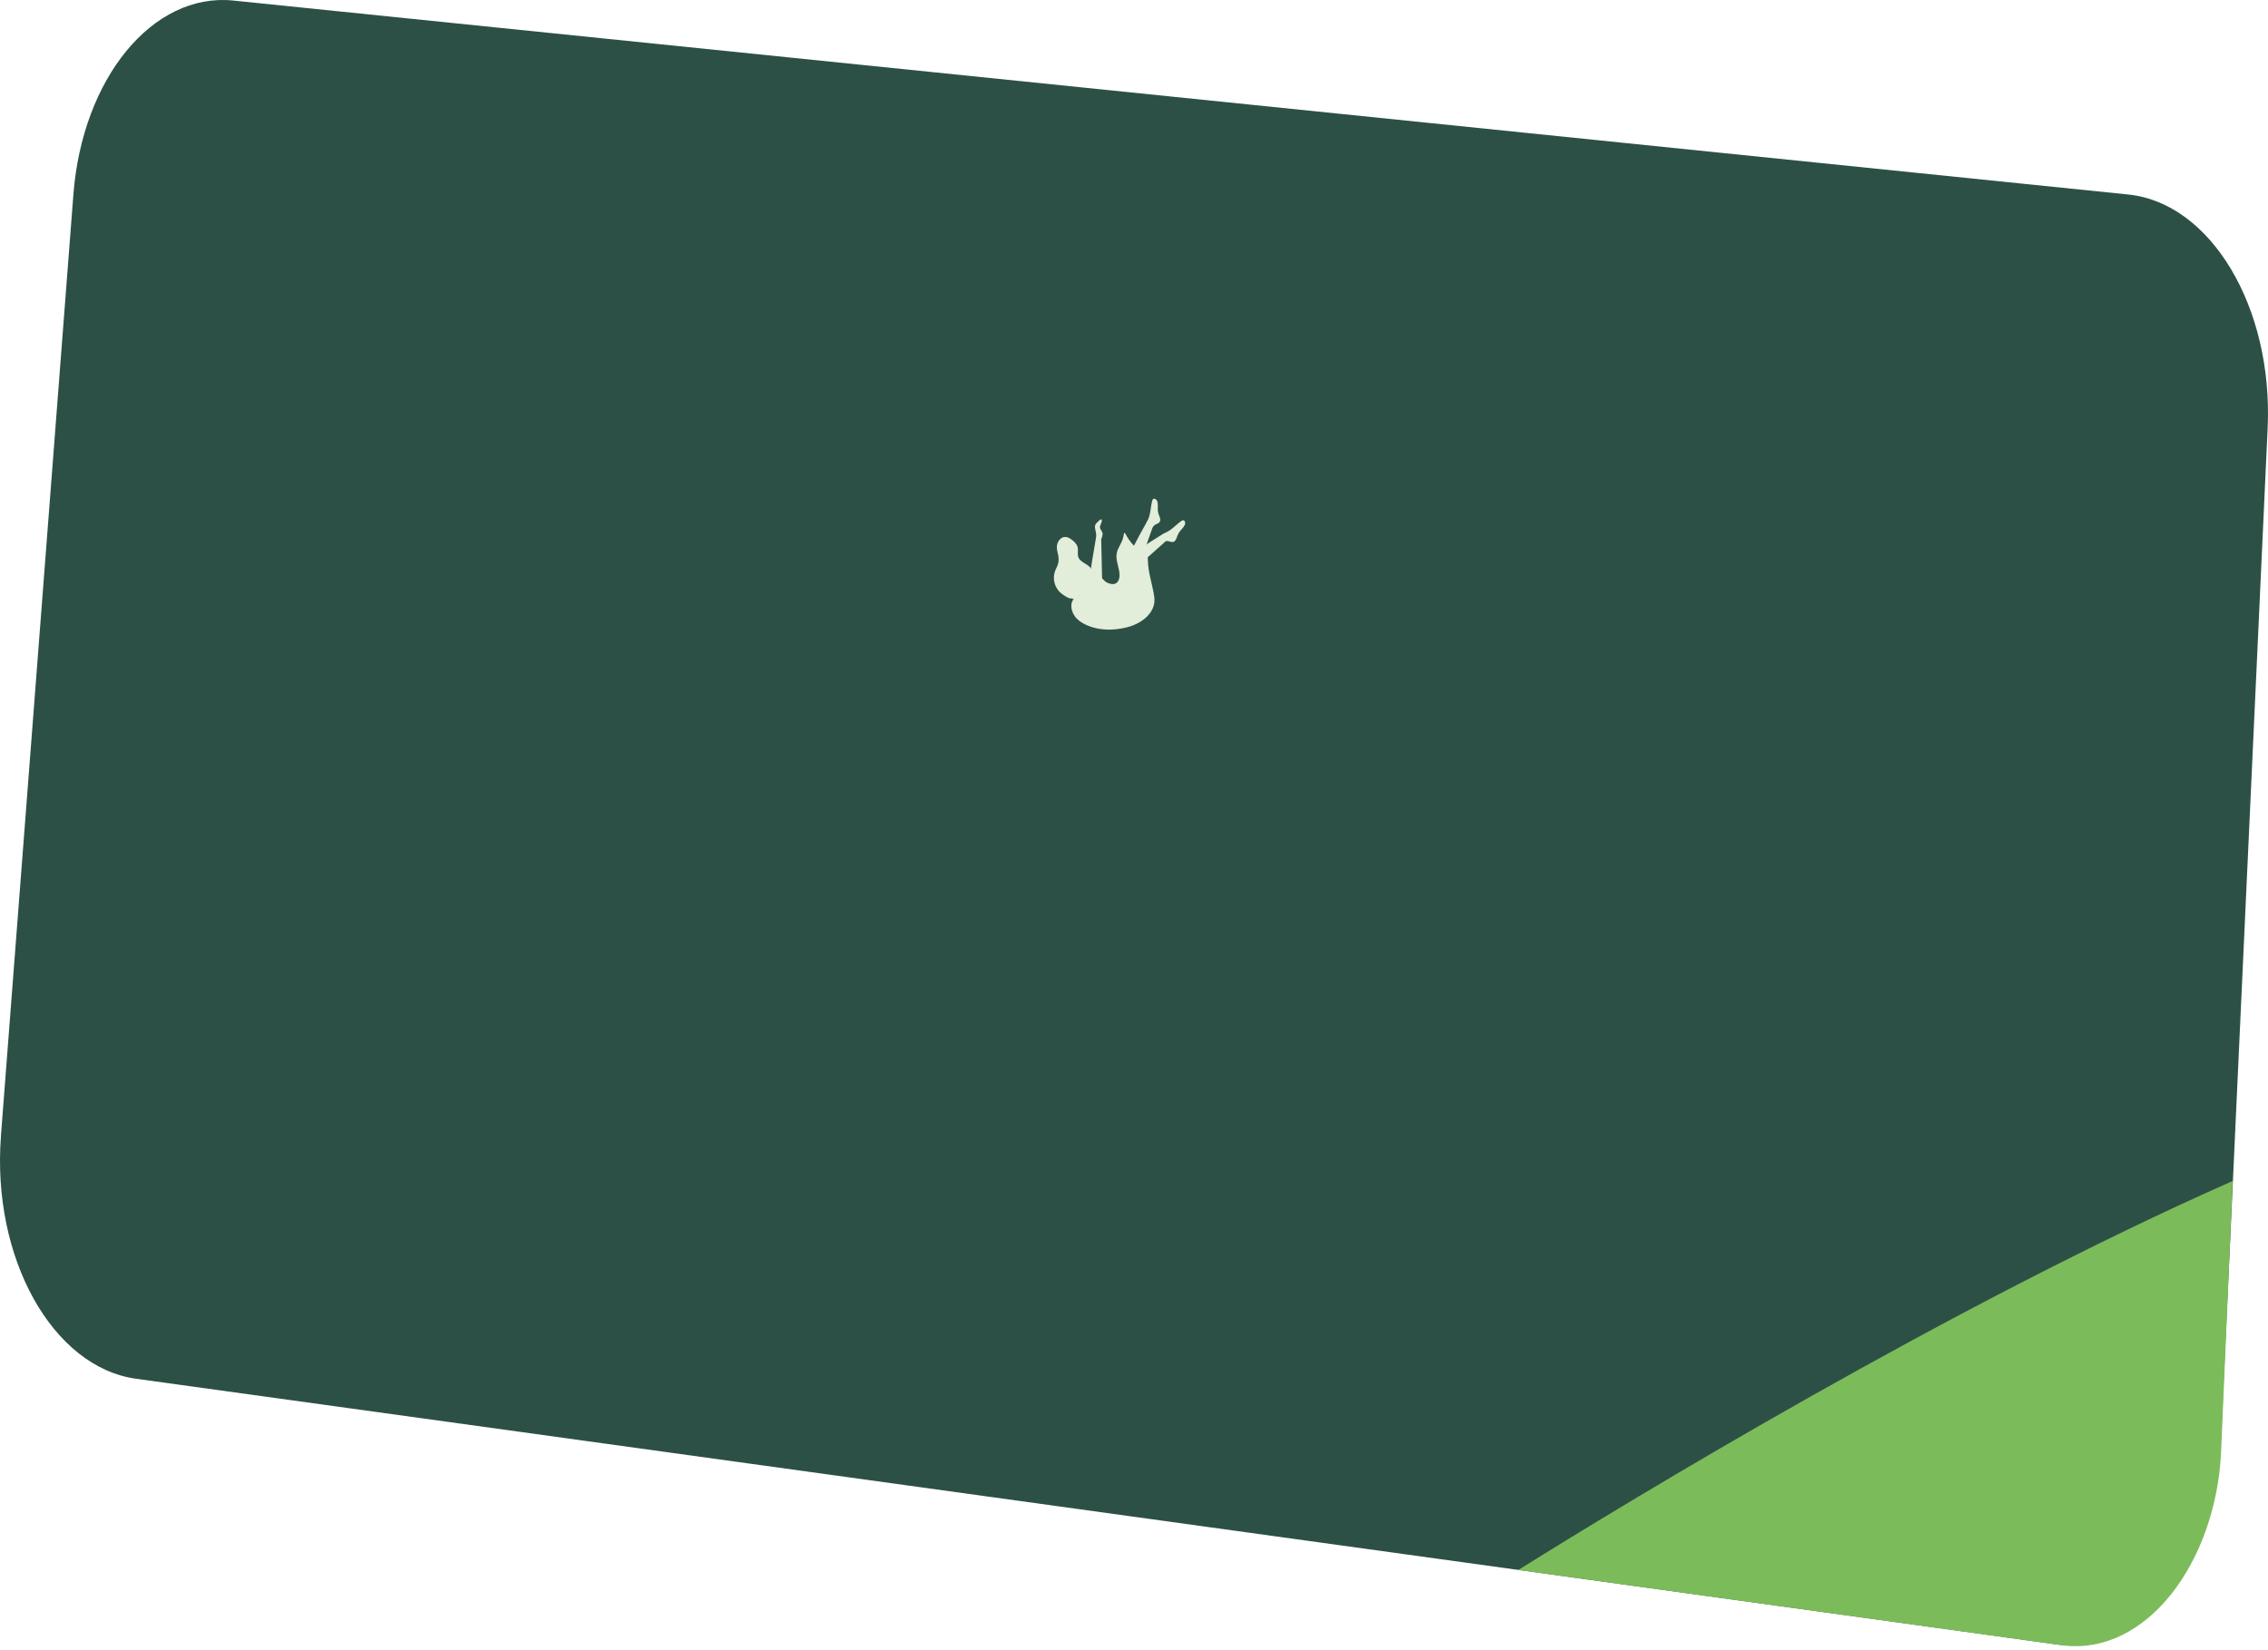 <svg xmlns="http://www.w3.org/2000/svg" width="481" height="350" viewBox="0 0 481 350" fill="none"><path d="M0.193 240.971L15.56 41.298C17.461 16.547 32.418 -1.622 49.457 0.115L451.363 41.255C468.882 43.05 482.098 65.174 480.928 90.742L471.013 305.636C469.812 331.744 454.075 351.256 436.216 348.79L28.857 292.443C11.128 289.991 -1.788 266.802 0.203 240.985L0.193 240.971Z" fill="#2D5046"></path><path d="M473.5 250.5L471.036 308.323C469.836 331.278 455.35 351.168 437.5 349L322 333C346 318 413.5 277 473.5 250.5Z" fill="#7CBB5A"></path><path d="M227.566 127.087C227.756 127.047 227.946 126.977 228.136 126.897C228.396 126.797 228.656 126.697 228.906 126.597C228.696 126.337 228.536 126.037 228.416 125.727C228.466 125.857 227.306 126.137 227.226 126.197C227.056 126.317 227.086 126.247 227.176 126.467C227.266 126.677 227.456 126.877 227.556 127.077L227.566 127.087Z" fill="#E2EDDA"></path><path d="M228.566 126.585C227.686 126.655 227.186 127.675 227.206 128.555C227.226 129.545 227.686 130.505 228.366 131.215C229.386 132.285 233.036 134.505 238.886 133.085C240.986 132.575 243.196 131.405 244.276 129.435C244.576 128.885 244.776 128.285 244.826 127.655C244.876 127.025 244.786 126.385 244.666 125.755C244.236 123.455 243.486 121.205 243.446 118.865C243.446 118.555 243.446 118.205 243.246 117.955C243.136 117.805 242.966 117.715 242.806 117.615C241.026 116.555 239.556 114.965 238.626 113.115C238.566 112.995 238.396 113.025 238.376 113.155C238.326 113.525 238.246 113.865 238.136 114.245C237.826 115.325 237.046 116.235 236.836 117.335C236.536 118.905 237.456 120.465 237.436 122.075C237.426 122.745 237.176 123.495 236.566 123.775C236.176 123.955 235.726 123.895 235.316 123.775C235.036 123.695 234.756 123.575 234.516 123.405C234.206 123.185 233.966 122.865 233.666 122.625C233.366 122.385 232.976 122.195 232.606 122.315C232.386 122.385 232.216 122.545 232.056 122.695C230.796 123.895 229.656 125.215 228.576 126.575L228.566 126.585Z" fill="#E2EDDA"></path><path d="M241.106 116.936C241.016 116.726 246.796 113.156 246.796 113.156L247.236 114.786L242.896 118.666L241.106 116.936Z" fill="#E2EDDA"></path><path d="M247.206 112.966C247.466 112.846 247.716 112.726 247.956 112.576C248.906 111.946 249.636 111.126 250.576 110.476C251.236 110.026 251.426 110.846 251.326 111.176C251.226 111.506 251.006 111.796 250.776 112.066C250.546 112.336 250.296 112.576 250.096 112.876C249.886 113.186 249.746 113.536 249.616 113.886C249.536 114.096 249.466 114.316 249.346 114.516C249.226 114.716 249.056 114.876 248.836 114.946C248.476 115.046 248.116 114.846 247.746 114.776C247.576 114.746 247.396 114.746 247.236 114.776C247.106 114.796 246.966 114.846 246.846 114.796C246.666 114.736 246.586 114.516 246.556 114.326C246.506 114.016 246.526 113.676 246.636 113.376C246.716 113.136 247.016 113.076 247.226 112.976L247.206 112.966Z" fill="#E2EDDA"></path><path d="M240.156 116.585C239.976 116.445 243.316 110.525 243.316 110.525L244.486 111.745L242.556 117.235L240.156 116.585Z" fill="#E2EDDA"></path><path d="M230.886 124.265C230.676 124.195 232.486 113.795 232.486 113.795L233.546 114.335L233.736 122.845L230.886 124.265Z" fill="#E2EDDA"></path><path d="M243.436 110.276C243.556 110.016 243.666 109.766 243.746 109.486C244.056 108.386 244.076 107.286 244.366 106.186C244.566 105.416 245.256 105.906 245.396 106.236C245.536 106.566 245.556 106.916 245.556 107.276C245.556 107.636 245.526 107.986 245.556 108.326C245.596 108.696 245.716 109.056 245.846 109.396C245.926 109.606 246.016 109.816 246.056 110.046C246.096 110.276 246.066 110.516 245.946 110.706C245.736 111.016 245.326 111.096 245.016 111.286C244.866 111.376 244.736 111.486 244.626 111.626C244.546 111.726 244.466 111.846 244.346 111.896C244.166 111.966 243.966 111.856 243.816 111.726C243.576 111.516 243.376 111.246 243.256 110.956C243.166 110.716 243.346 110.486 243.436 110.266V110.276Z" fill="#E2EDDA"></path><path d="M233.766 113.725C233.826 113.495 233.876 113.255 233.816 113.035C233.766 112.815 233.626 112.625 233.506 112.425C233.386 112.225 233.266 112.015 233.276 111.795C233.276 111.655 233.326 111.525 233.376 111.395C233.506 111.075 233.666 110.745 233.686 110.395C233.686 110.315 233.676 110.205 233.596 110.175C233.556 110.155 233.516 110.175 233.476 110.175C233.316 110.215 233.186 110.335 233.066 110.445C232.976 110.525 232.896 110.605 232.806 110.685C232.586 110.895 232.356 111.125 232.266 111.415C232.166 111.725 232.236 112.065 232.306 112.385C232.336 112.545 232.376 112.695 232.406 112.855C232.476 113.175 232.496 113.495 232.476 113.825C232.476 113.875 232.516 113.945 232.546 113.985C232.556 114.005 232.576 114.025 232.606 114.045C232.746 114.155 232.886 114.275 233.026 114.385C233.066 114.415 233.176 114.535 233.236 114.535C233.286 114.535 233.366 114.435 233.406 114.415C233.486 114.365 233.566 114.325 233.606 114.235C233.676 114.085 233.716 113.895 233.766 113.725Z" fill="#E2EDDA"></path><path d="M223.746 121.945C223.766 123.095 224.256 124.215 224.946 125.135C225.236 125.525 225.576 125.885 226.016 126.095C226.236 126.195 226.476 126.255 226.716 126.315C227.056 126.395 227.406 126.465 227.746 126.405C228.456 126.295 229.016 125.655 229.166 124.945C229.316 124.235 229.106 123.495 228.736 122.875C228.366 122.255 227.856 121.735 227.336 121.235C226.936 120.845 226.526 120.455 226.026 120.225C225.516 119.985 224.816 119.905 224.376 120.305C223.906 120.725 223.746 121.345 223.756 121.955L223.746 121.945Z" fill="#E2EDDA"></path><path d="M225.966 113.885C226.486 113.925 226.956 114.215 227.366 114.525C227.896 114.925 228.396 115.435 228.546 116.075C228.716 116.785 228.446 117.565 228.716 118.235C229.206 119.455 231.126 119.645 231.506 120.905C231.616 121.275 231.566 121.665 231.496 122.045C231.406 122.495 231.266 122.935 231.126 123.375C230.916 124.055 230.696 124.755 230.226 125.285C229.956 125.595 229.606 125.835 229.276 126.075C228.596 126.545 227.826 127.045 227.006 126.925C226.536 126.855 226.126 126.585 225.726 126.325C225.476 126.165 225.236 125.995 225.006 125.805C223.696 124.725 223.166 122.795 223.736 121.195C223.956 120.585 224.306 120.025 224.446 119.395C224.576 118.805 224.516 118.185 224.386 117.595C224.256 116.965 224.056 116.335 224.156 115.705C224.286 114.845 224.986 113.825 225.966 113.895V113.885Z" fill="#E2EDDA"></path></svg>